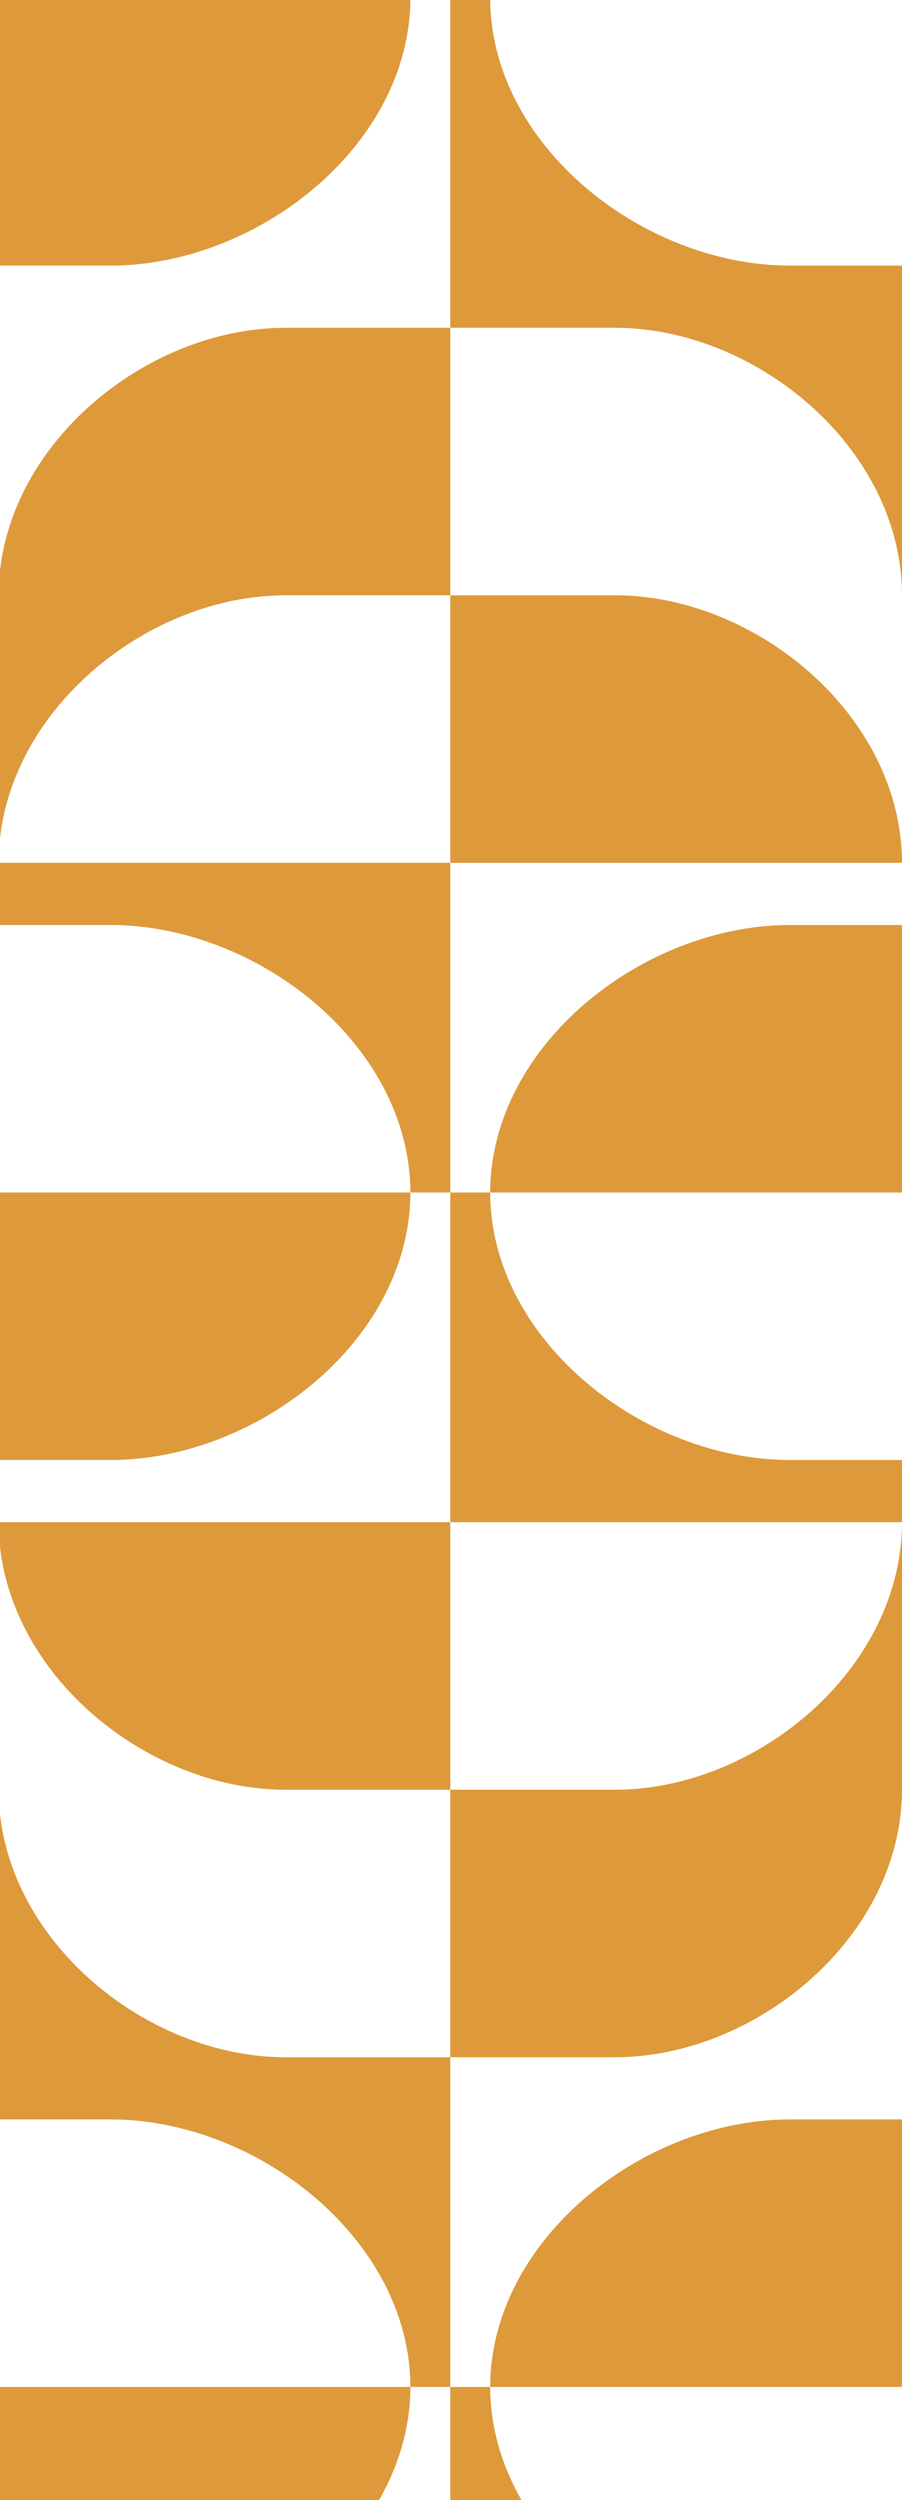 <?xml version="1.0" encoding="UTF-8"?>
<svg xmlns="http://www.w3.org/2000/svg" xmlns:xlink="http://www.w3.org/1999/xlink" width="170" height="471.186" viewBox="0 0 170 471.186">
  <rect x="0" y="0" width="170" height="471.186" fill="#333333" stroke="none"/>
  <defs>
    <clipPath id="clip-path">
      <rect id="Rectangle_683" data-name="Rectangle 683" width="170" height="471.186" transform="translate(1270 1105)" fill="#fff" stroke="#707070" stroke-width="1"></rect>
    </clipPath>
    <clipPath id="clip-path-2">
      <rect id="Rectangle_699" data-name="Rectangle 699" width="170" height="575" transform="translate(0 -0.238)" fill="none"></rect>
    </clipPath>
  </defs>
  <g id="MOTIF_JAUNE" transform="translate(-1270 -1105)" clip-path="url(#clip-path)">
    <g id="Groupe_2365" data-name="Groupe 2365" transform="translate(1269.5 1042.733)">
      <rect id="Rectangle_698" data-name="Rectangle 698" width="170" height="575" transform="translate(0.5 -0.733)" fill="#fff"></rect>
      <g id="Groupe_2364" data-name="Groupe 2364" transform="translate(0.5 -0.495)">
        <g id="Groupe_2363" data-name="Groupe 2363" clip-path="url(#clip-path-2)">
          <path id="Tracé_58185" data-name="Tracé 58185" d="M416.08,790H385v50.418h85.135C470.085,812.68,442.629,790,416.08,790" transform="translate(-300.135 -615.041)" fill="#dd993a"></path>
          <path id="Tracé_58186" data-name="Tracé 58186" d="M449.069,331.418c-27.775,0-56.5-22.681-56.551-50.418H385v62.137h31.079c26.55,0,54.007,22.68,54.056,50.418V331.418Z" transform="translate(-300.135 -218.596)" fill="#dd993a"></path>
          <path id="Tracé_58187" data-name="Tracé 58187" d="M419,103.418h77.617V53H475.55c-27.774,0-56.5,22.68-56.55,50.418" transform="translate(-326.617 -41.013)" fill="#dd993a"></path>
          <path id="Tracé_58188" data-name="Tracé 58188" d="M419,1121.418h77.617V1071H475.55c-27.774,0-56.5,22.68-56.55,50.418" transform="translate(-326.617 -833.903)" fill="#dd993a"></path>
          <path id="Tracé_58189" data-name="Tracé 58189" d="M416.08,1630.418H385v50.417h31.079c26.55,0,54.007-22.679,54.056-50.417V1580c-.05,27.738-27.506,50.418-54.055,50.418" transform="translate(-300.135 -1230.348)" fill="#dd993a"></path>
          <path id="Tracé_58190" data-name="Tracé 58190" d="M419,2139.417h77.617V2089H475.551c-27.775,0-56.5,22.681-56.551,50.417" transform="translate(-326.617 -1626.793)" fill="#dd993a"></path>
          <path id="Tracé_58191" data-name="Tracé 58191" d="M392.518,2317H385v62.138h85.135v-11.72H449.068c-27.774,0-56.5-22.68-56.55-50.417" transform="translate(-300.135 -1804.376)" fill="#dd993a"></path>
          <path id="Tracé_58192" data-name="Tracé 58192" d="M392.518,1299H385v62.137h85.135v-11.72H449.068c-27.774,0-56.5-22.68-56.55-50.417" transform="translate(-300.135 -1011.486)" fill="#dd993a"></path>
          <path id="Tracé_58193" data-name="Tracé 58193" d="M54.055,1630.418h31.08V1580H0c.05,27.738,27.506,50.418,54.055,50.418" transform="translate(-0.27 -1230.348)" fill="#dd993a"></path>
          <path id="Tracé_58194" data-name="Tracé 58194" d="M21.066,1870.137c27.775,0,56.5,22.681,56.551,50.418h7.518v-62.137H54.056C27.506,1858.418.049,1835.738,0,1808v62.137Z" transform="translate(-0.27 -1407.931)" fill="#dd993a"></path>
          <path id="Tracé_58195" data-name="Tracé 58195" d="M77.617,2317H0v50.417H21.067c27.774,0,56.5-22.68,56.55-50.417" transform="translate(-0.27 -1804.376)" fill="#dd993a"></path>
          <path id="Tracé_58196" data-name="Tracé 58196" d="M77.617,1299H0v50.417H21.067c27.774,0,56.5-22.68,56.55-50.417" transform="translate(-0.27 -1011.486)" fill="#dd993a"></path>
          <path id="Tracé_58197" data-name="Tracé 58197" d="M54.055,612.418h31.08V562H54.056C27.506,562,.049,584.68,0,612.418v50.418c.05-27.738,27.506-50.418,54.055-50.418" transform="translate(-0.27 -437.458)" fill="#dd993a"></path>
          <path id="Tracé_58198" data-name="Tracé 58198" d="M77.617,281H0v50.418H21.066c27.775,0,56.5-22.681,56.551-50.418" transform="translate(-0.27 -218.596)" fill="#dd993a"></path>
          <path id="Tracé_58199" data-name="Tracé 58199" d="M77.617,62.137h7.518V0H0V11.72H21.067c27.774,0,56.5,22.68,56.55,50.418" transform="translate(-0.27 0.267)" fill="#dd993a"></path>
          <path id="Tracé_58200" data-name="Tracé 58200" d="M77.617,1080.137h7.518V1018H0v11.72H21.067c27.774,0,56.5,22.68,56.55,50.418" transform="translate(-0.27 -792.623)" fill="#dd993a"></path>
        </g>
      </g>
    </g>
  </g>
</svg>
